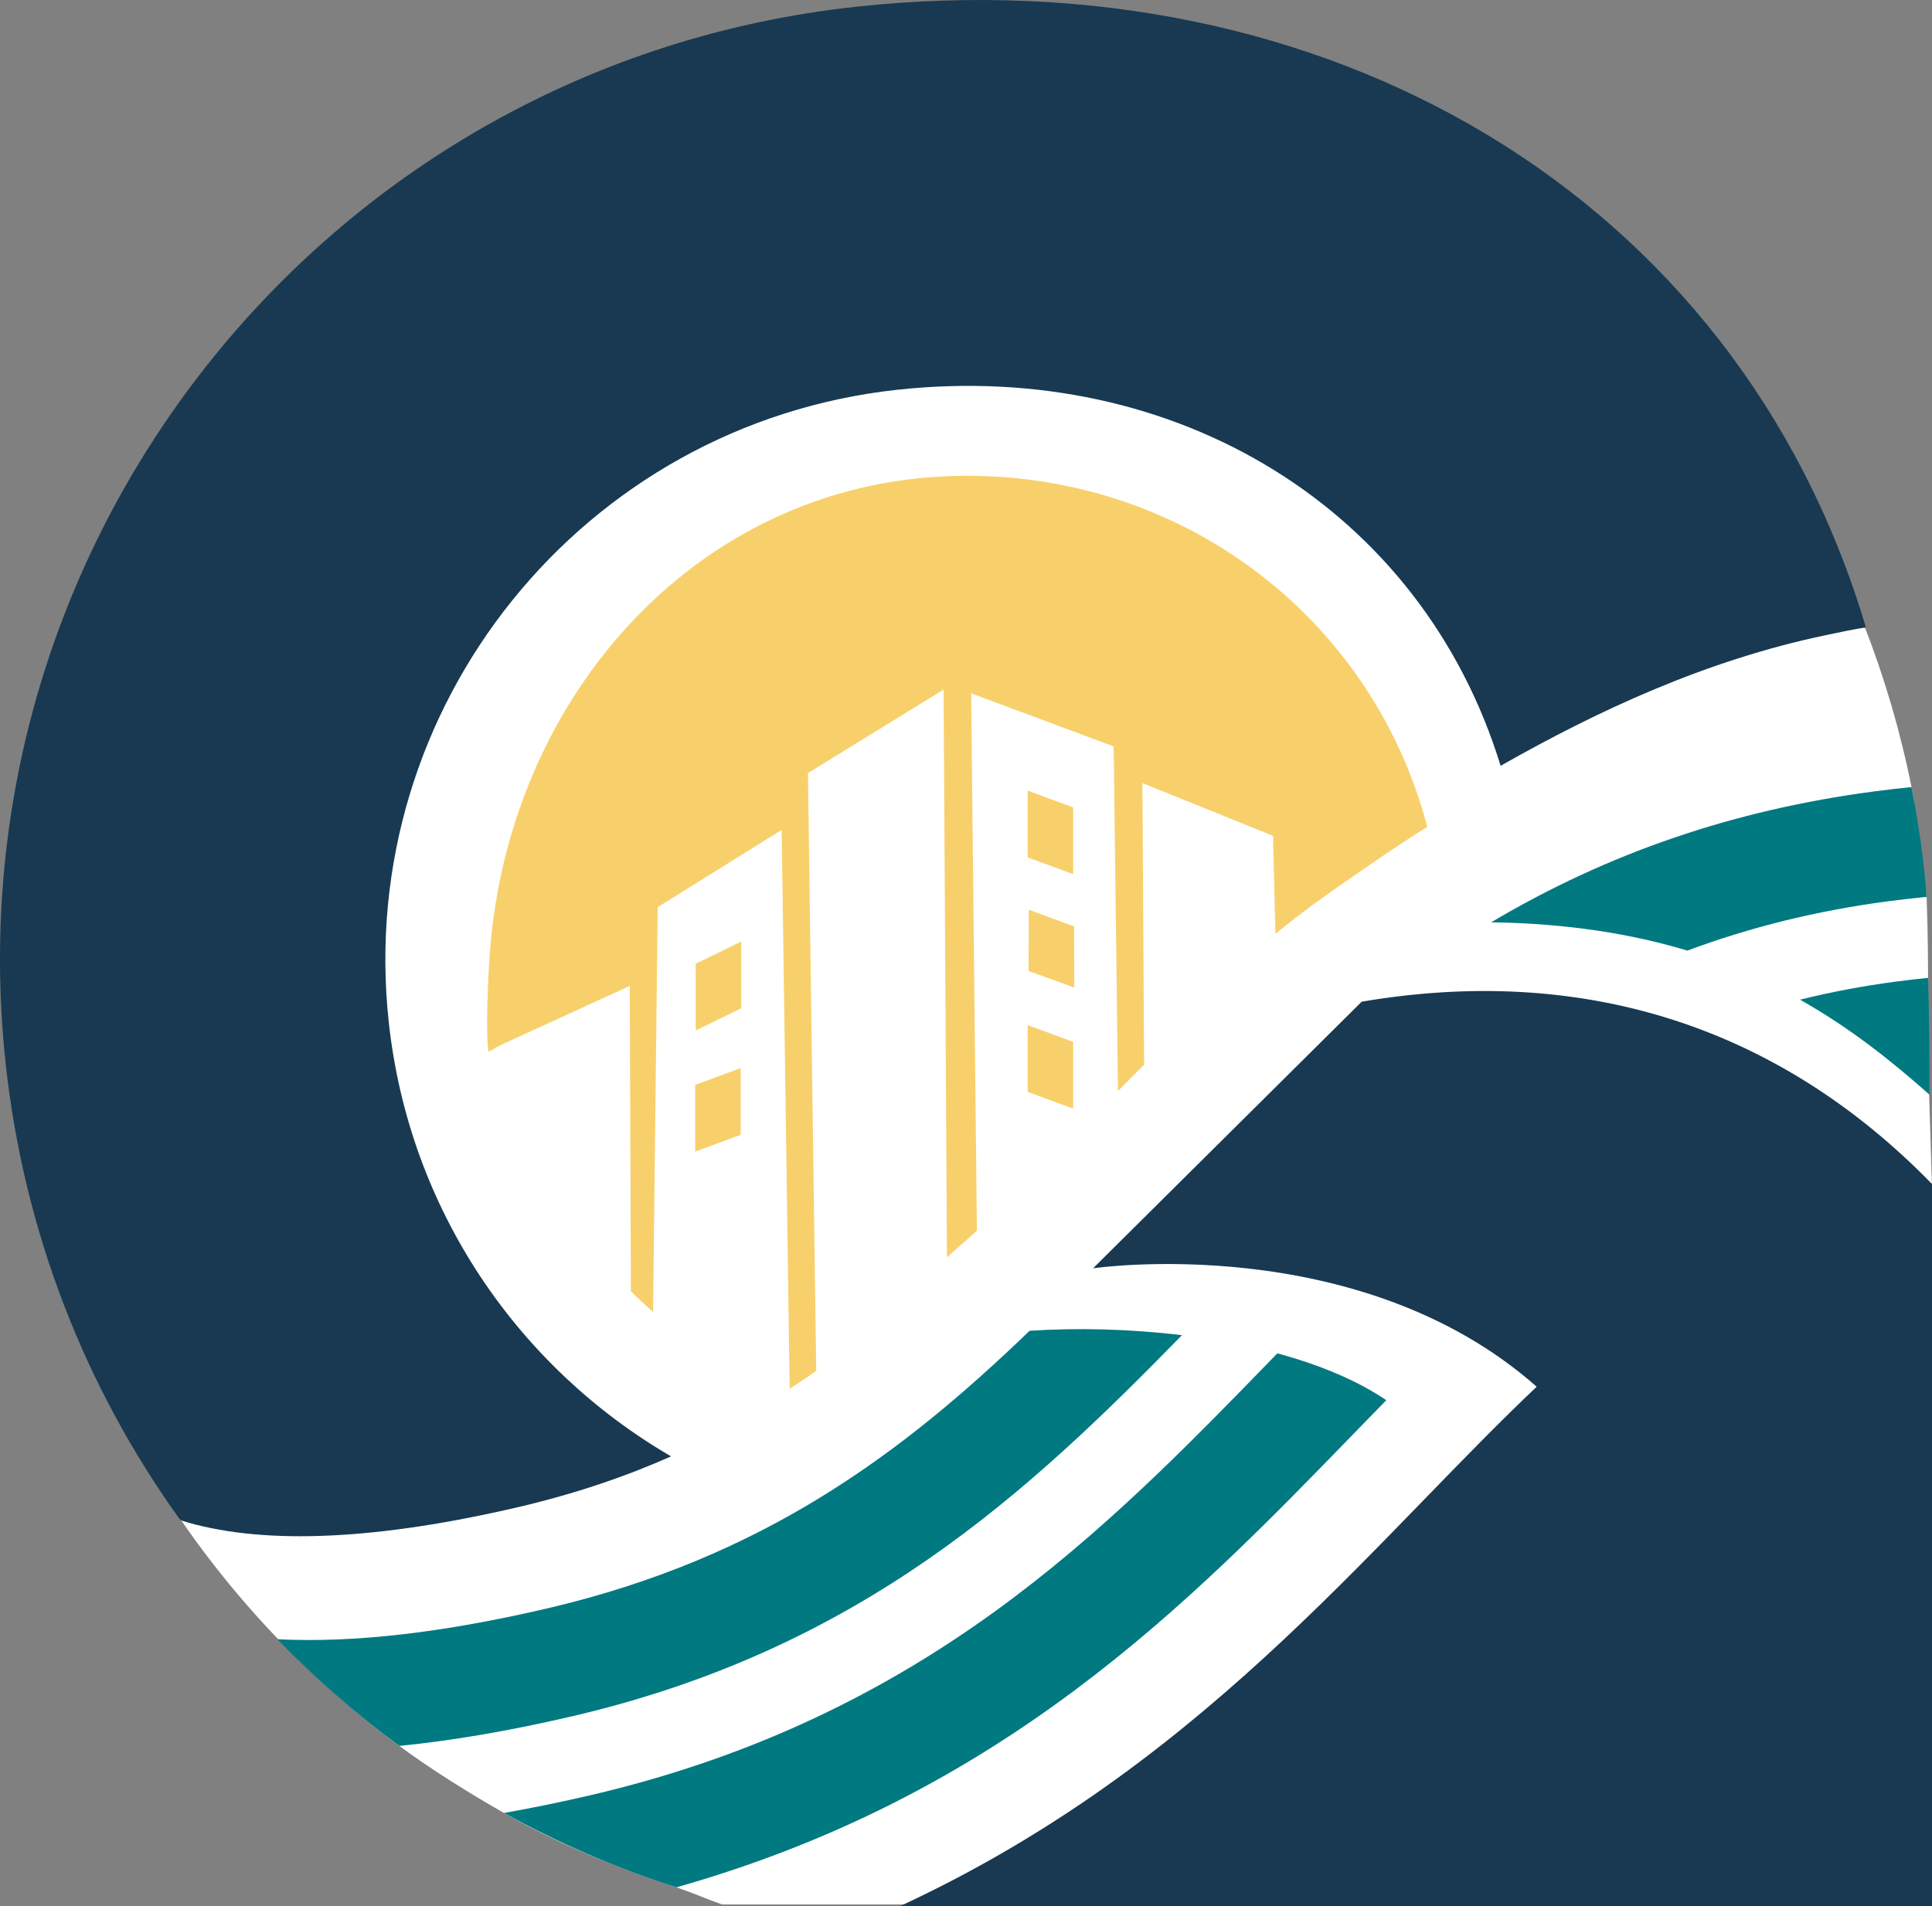 <?xml version="1.0" encoding="utf-8"?>
<!-- Generator: Adobe Illustrator 15.0.0, SVG Export Plug-In . SVG Version: 6.00 Build 0)  -->
<!DOCTYPE svg PUBLIC "-//W3C//DTD SVG 1.1//EN" "http://www.w3.org/Graphics/SVG/1.1/DTD/svg11.dtd">
<svg version="1.1" id="Layer_1" xmlns="http://www.w3.org/2000/svg" xmlns:xlink="http://www.w3.org/1999/xlink" x="0px" y="0px"
	 width="503.758px" height="497.106px" viewBox="83.915 111.19 503.758 497.106"
	 enable-background="new 83.915 111.19 503.758 497.106" xml:space="preserve">
<rect x="83.915" y="111.19" width="503.758" height="497.106" fill="#808080" stroke="none"/>
<polygon fill="#FFFFFF" points="573.217,394.605 586.858,394.605 587.645,419.99 587.645,444.627 573.217,444.627 "/>
<path fill="#FFFFFF" d="M272.19,607.9h129.371c106.447-28.781,185.082-125.236,185.082-241.674c0-2.566-0.008-11.325-0.373-21.122
	c0,0-2.733-22.604-3.94-28.642c-23.017-115.075-124.721-203.55-245.607-203.55c-137.884,0-249.658,112.731-249.658,251.788
	c0,82.973,39.157,156.015,100.984,201.854c8.175,6.062,18.42,12.449,27.287,17.486c14.349,8.156,29.075,14.158,44.953,19.397
	C264.587,604.849,268.17,606.494,272.19,607.9z"/>
<g>
	<g>
		<g>
			<path fill="#007981" d="M586.647,366.226c-2.761,0.286-5.545,0.6-8.386,0.978c-8.783,1.164-17.094,2.749-25.007,4.711
				c13.38,7.536,24.196,16.315,33.767,24.776C587.033,387.408,586.938,375.848,586.647,366.226z"/>
			<path fill="#007981" d="M416.006,465.157c-21.964,22.627-44.675,46.024-72.677,66.316
				c-31.891,23.107-66.296,38.768-105.179,47.864c-7.949,1.859-15.54,3.412-22.818,4.695c14.237,7.878,29.285,14.396,44.953,19.397
				c85.167-24.137,133.511-73.932,176.442-118.157c2.903-2.991,5.783-5.959,8.656-8.895c-7.755-5.256-17.591-9.283-28.412-12.215
				C416.649,464.493,416.328,464.827,416.006,465.157z"/>
			<path fill="#007981" d="M586.271,345.104c-0.187-2.396-0.397-4.688-0.632-6.856c-0.795-7.377-1.907-14.643-3.313-21.785
				c-3.265,0.338-6.574,0.723-9.927,1.164c-36.447,4.827-69.225,16.029-99.67,34.112c19.938,0.278,36.742,3.039,51.162,7.381
				c16.518-6.162,33.877-10.428,52.298-12.867C579.608,345.804,582.957,345.435,586.271,345.104z"/>
			<path fill="#007981" d="M392.104,459.421c-13.605-1.652-27.438-1.959-39.729-1.145c-32.94,31.729-69.249,59.174-125.622,72.367
				c-27.311,6.392-50.633,9.077-70.52,8.084c9.812,10.153,20.458,19.461,31.816,27.819c14.019-1.402,29.078-3.993,45.286-7.786
				C308.542,541.162,351.989,500.473,392.104,459.421z"/>
		</g>
		<g>
			<path fill="#183951" d="M185.269,377.667c-8.859-82.179,50.578-155.979,132.752-164.838
				c72.482-7.814,136.534,30.906,157.171,98.092l0,0c25.297-14.364,53.406-27.481,84.638-34.04c2.432-0.508,8.199-1.76,10.619-2.03
				C536.658,161.457,429.107,99.8,307.251,112.937c-137.344,14.81-236.68,138.155-221.875,275.5
				c4.775,44.273,20.824,84.59,44.988,118.415c0.028,0.036,0.052,0.08,0.076,0.115c0.012,0.021,0.02,0.036,0.032,0.052
				c0.25,0.413,0.64,0.712,1.1,0.854c0.461,0.143,1.084,0.334,1.49,0.449c20.641,5.827,49.62,4.453,86.124-4.092
				c14.607-3.421,27.708-7.874,39.705-13.197C219.166,467.914,190.572,426.87,185.269,377.667z"/>
			<path fill="#183951" d="M438.967,372.447l-70.039,69.526c0,0,69.217-10.146,115.671,30.89
				c-9.582,9.069-19.267,19.048-29.666,29.762c-22.429,23.108-47.849,49.295-79.541,72.26
				c-18.143,13.145-36.968,24.24-56.724,33.412h269.005V419.99l0,0C546.852,378.068,495.547,362.806,438.967,372.447z"/>
		</g>
	</g>
	<g>
		<polygon fill="#F8D06B" points="265.322,379.947 277.18,374.163 277.18,356.76 265.322,362.54 		"/>
		<polygon fill="#F8D06B" points="351.874,334.804 363.732,339.178 363.732,321.771 351.874,317.396 		"/>
		<polygon fill="#F8D06B" points="265.179,411.54 277.041,407.167 277.041,389.763 265.179,394.137 		"/>
		<polygon fill="#F8D06B" points="352.104,364.435 364.03,368.757 363.967,352.811 352.164,348.458 		"/>
		<polygon fill="#F8D06B" points="351.874,395.957 363.732,400.33 363.732,382.923 351.874,378.549 		"/>
		<path fill="#F8D06B" d="M336.032,235.281c-68.7,0-119.357,56.438-124.395,124.395c-0.425,5.76-1.128,20.268-0.365,25.833
			l3.436-1.875l33.417-15.302l0.294,79.644c1.867,1.855,3.798,3.651,5.78,5.383l1.204-105.576l32.324-20.145l2.089,145.758
			c2.344-1.518,4.652-3.066,6.924-4.655l-2.157-155.92l35.371-21.785l0.874,148.098c2.494-2.359,5.331-4.596,7.806-7.027
			l-1.497-140.093l37.162,13.856l1.12,89.865c2.253-2.288,4.521-4.58,6.809-6.864l-0.429-73.436l34.044,13.741l0.624,25.611
			c8.017-6.682,15.938-12.081,24.919-18.25c4.33-2.976,10.265-6.976,14.679-9.681C442.093,273.441,393.823,235.281,336.032,235.281z
			"/>
	</g>
</g>
</svg>
